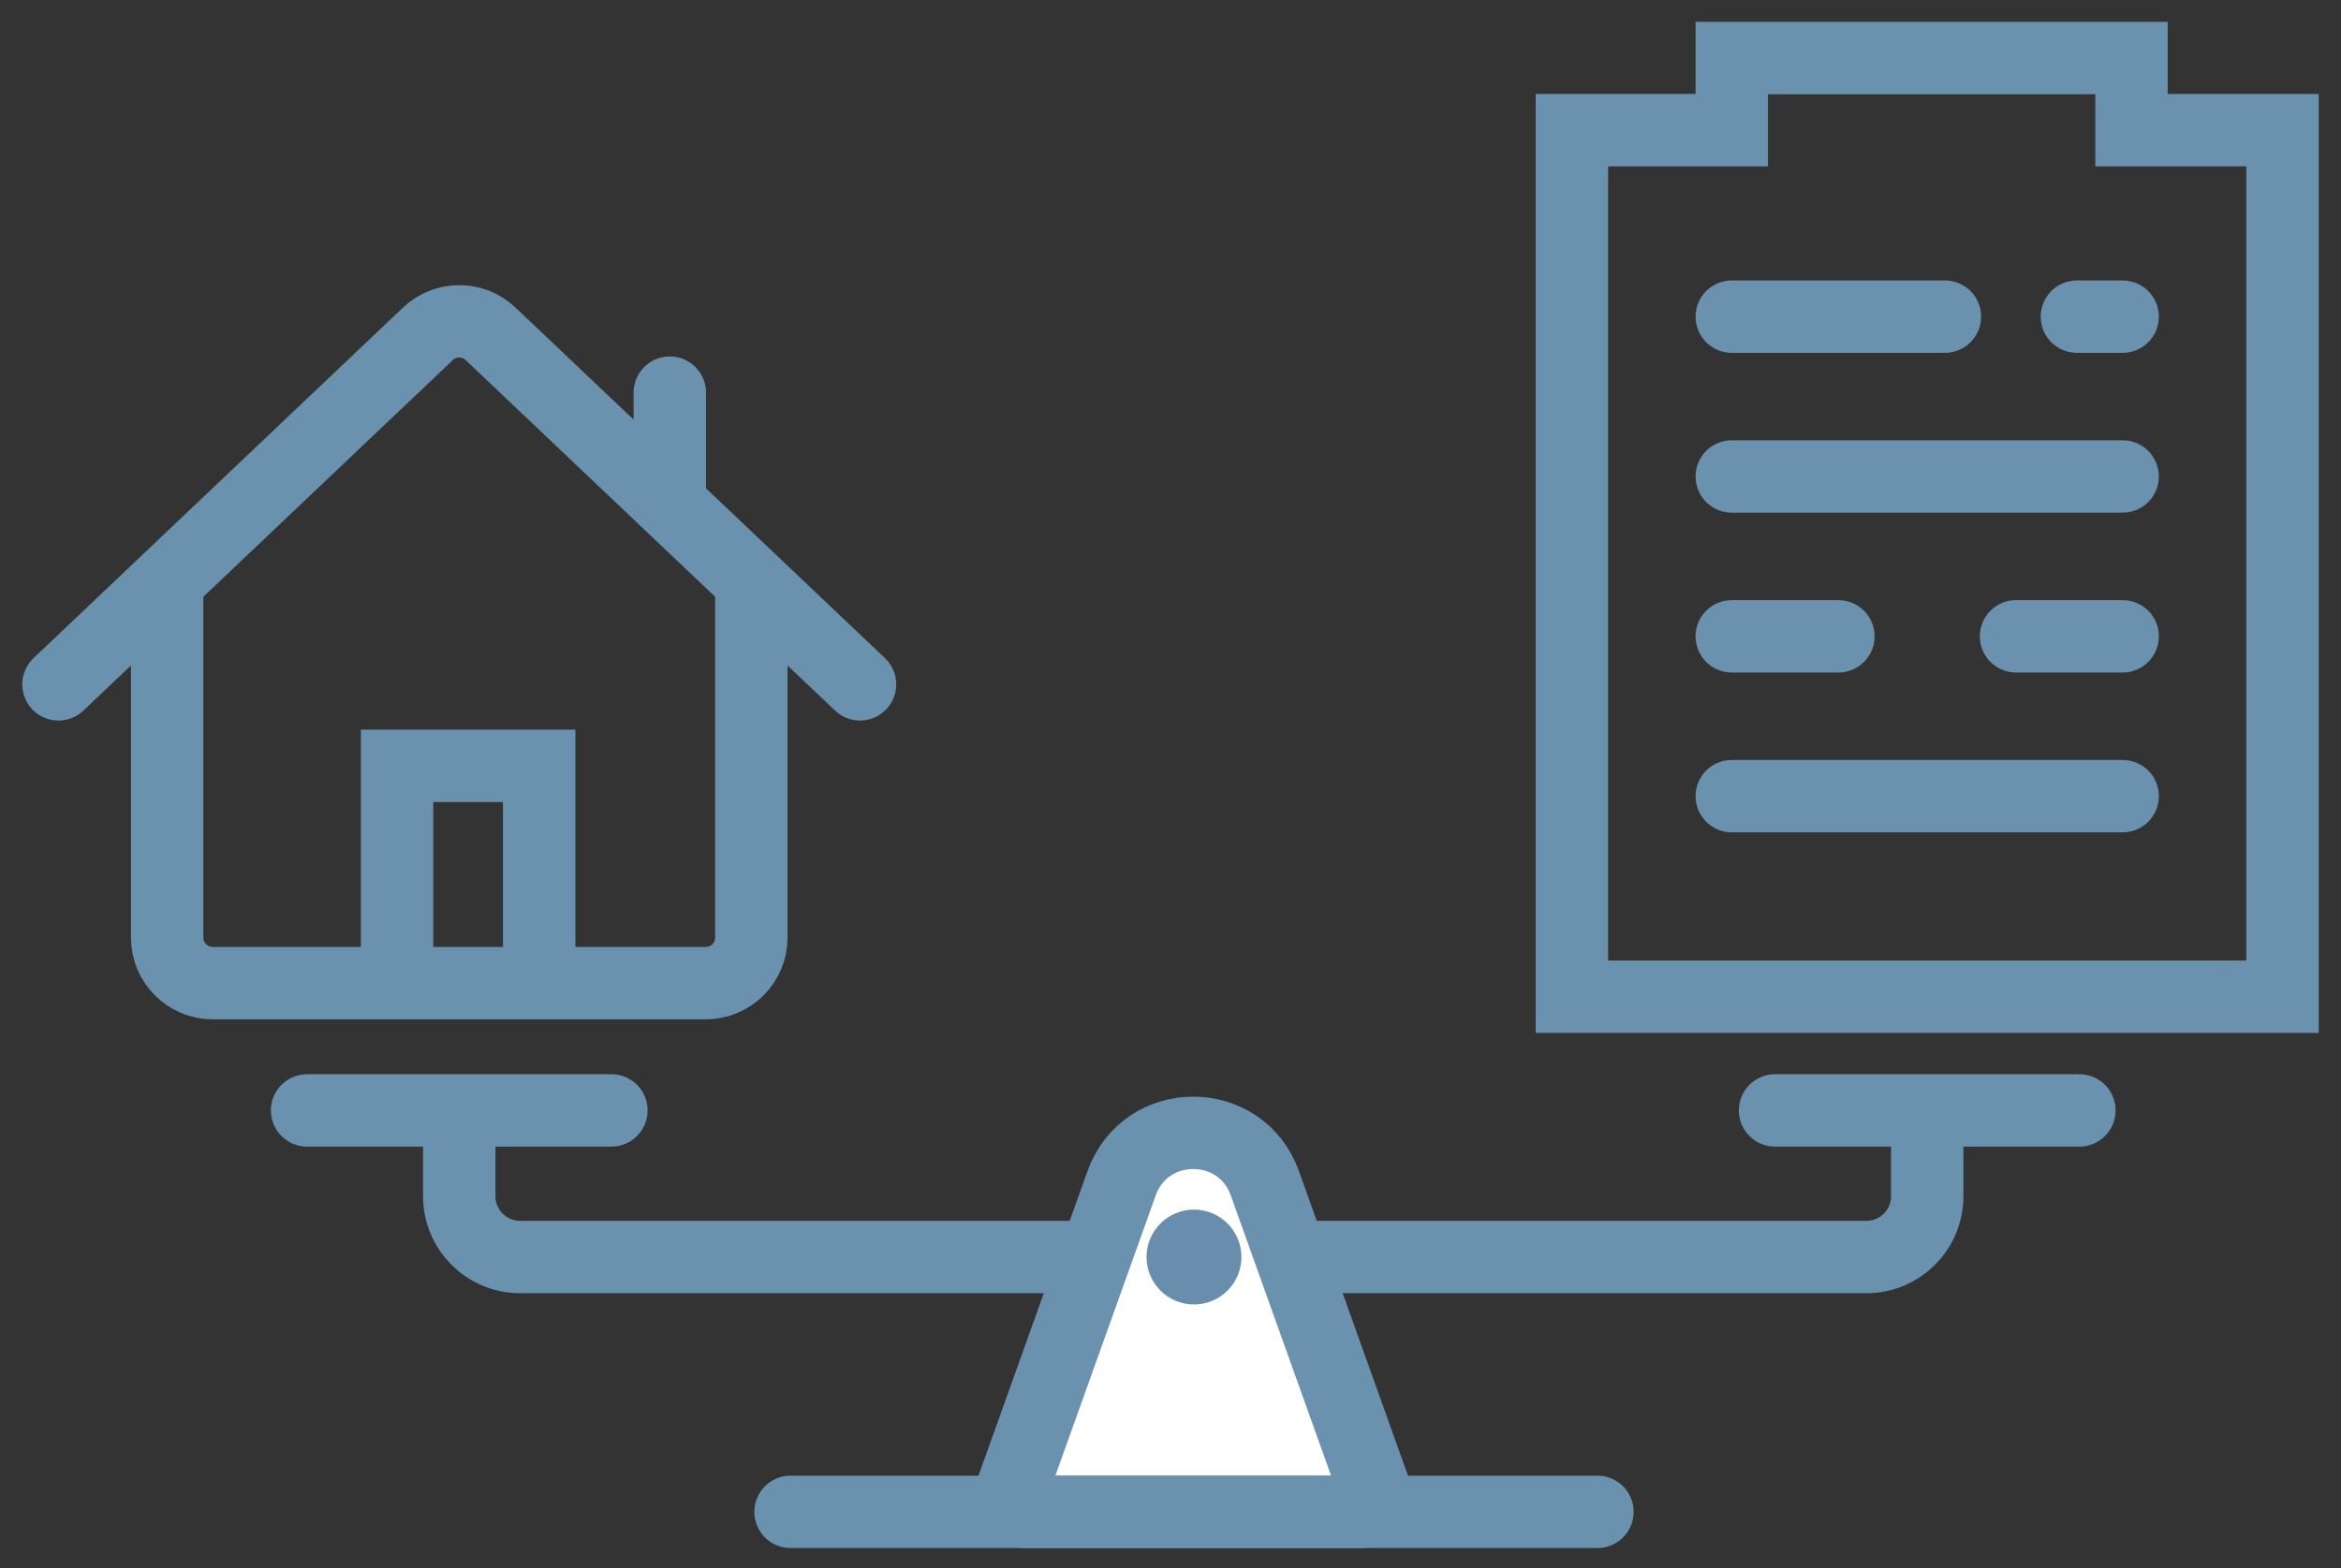 <svg width="97" height="65" viewBox="0 0 97 65" fill="none" xmlns="http://www.w3.org/2000/svg">
<rect x="0" y="0" width="97" height="65" fill="#333333" stroke="none"/>
<path d="M19.029 46.266V49.579C19.029 50.971 20.158 52.101 21.551 52.101H77.333C78.726 52.101 79.855 50.972 79.855 49.579C79.855 48.513 79.855 47.283 79.855 46.253" stroke="#6A91AE" stroke-width="3" stroke-linecap="round"/>
<path d="M46.474 49.044C47.471 46.257 51.413 46.257 52.41 49.044L56.983 61.821C57.13 62.232 56.825 62.664 56.389 62.664H42.495C42.059 62.664 41.754 62.232 41.901 61.821L46.474 49.044Z" fill="white" stroke="#6A91AE" stroke-width="3"/>
<path d="M32.756 62.663H66.19" stroke="#6A91AE" stroke-width="3" stroke-linecap="round"/>
<circle cx="49.473" cy="52.101" r="1.966" fill="#698EAD"/>
<path d="M12.724 46.024H19.029H25.334" stroke="#6A91AE" stroke-width="3" stroke-linecap="round"/>
<path d="M73.55 46.024H79.855H86.16" stroke="#6A91AE" stroke-width="3" stroke-linecap="round"/>
<path d="M94.577 41.312V5.394H88.32V2.406H71.757V5.394H65.132V41.312H94.577Z" stroke="#6A91AE" stroke-width="3"/>
<path d="M86.057 13.124H87.952M71.757 13.124H80.588" stroke="#6A91AE" stroke-width="3" stroke-linecap="round"/>
<path d="M71.757 19.749H87.952M83.535 26.374H87.952M71.757 26.374H76.174" stroke="#6A91AE" stroke-width="3" stroke-linecap="round"/>
<path d="M71.757 32.999H87.952" stroke="#6A91AE" stroke-width="3" stroke-linecap="round"/>
<path d="M6.926 24.425V38.858C6.926 39.903 7.773 40.749 8.818 40.749H29.24C30.285 40.749 31.132 39.903 31.132 38.858V24.425" stroke="#6A91AE" stroke-width="3" stroke-linecap="round"/>
<path d="M22.341 41.312V31.743H16.452V41.312" stroke="#6A91AE" stroke-width="3"/>
<path d="M35.635 28.365L20.331 13.839C19.601 13.146 18.457 13.146 17.727 13.839L2.423 28.365" stroke="#6A91AE" stroke-width="3" stroke-linecap="round"/>
<path d="M27.754 20.484L27.754 16.273" stroke="#6A91AE" stroke-width="3" stroke-linecap="round"/>
</svg>
